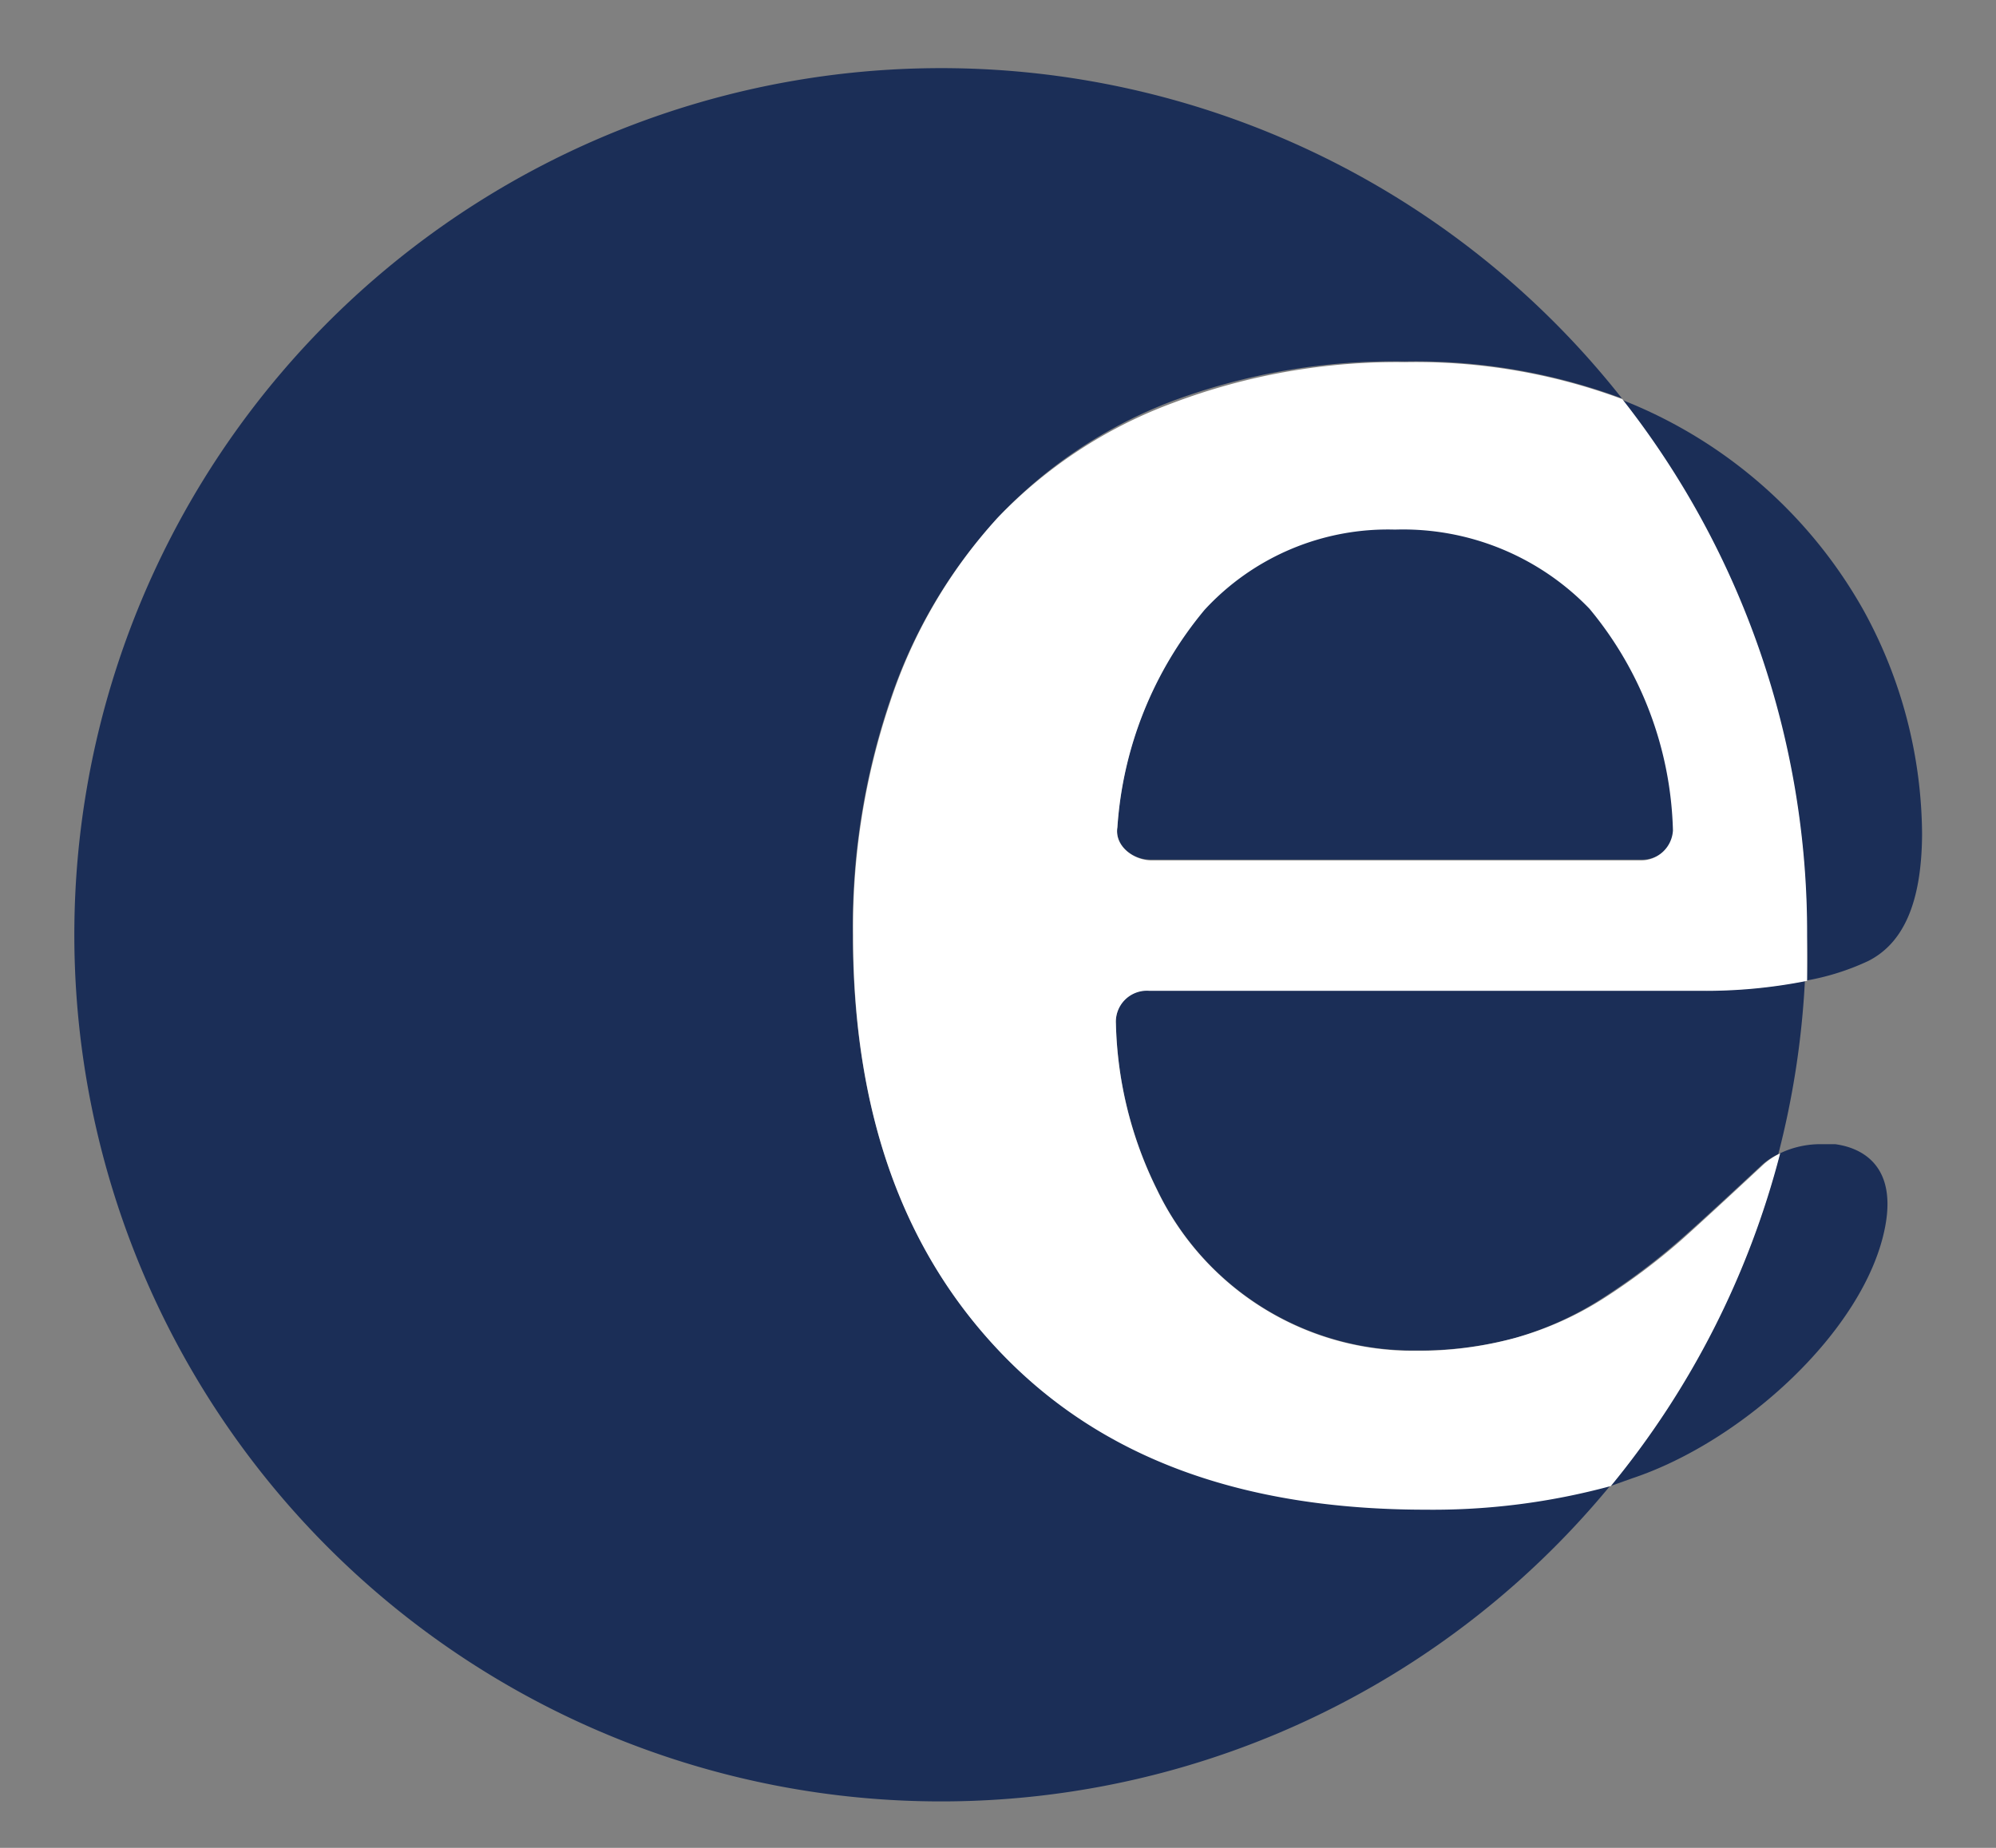<svg id="Calque_1" data-name="Calque 1" xmlns="http://www.w3.org/2000/svg" viewBox="0 0 54 50"><rect x="0" y="0" width="54" height="50" fill="#808080" stroke="none"/><defs><style>.cls-1{fill:#1b2e57;}.cls-2{fill:#fff;}</style></defs><title>Plan de travail 1</title><path class="cls-1" d="M27.14,36.66c-2.7-2.78-4.06-6.54-4.07-11.38a19.07,19.07,0,0,1,1-6.3A13.76,13.76,0,0,1,27,14a12.64,12.64,0,0,1,4.72-3.15A17.11,17.11,0,0,1,38,9.78a16,16,0,0,1,5.88,1,23.45,23.45,0,1,0-.3,29.4,18.37,18.37,0,0,1-5,.64C33.61,40.83,29.84,39.43,27.14,36.66Z"/><path class="cls-1" d="M31.12,23.26H44.4a.86.86,0,0,0,.89-.81,9.77,9.77,0,0,0-2.26-6,7,7,0,0,0-5.29-2.14,6.74,6.74,0,0,0-5.15,2.17,10.26,10.26,0,0,0-2.36,5.89C30.15,22.87,30.63,23.26,31.12,23.26Z"/><path class="cls-1" d="M46,26.8H31.09a.84.84,0,0,0-.9.89,10.66,10.66,0,0,0,1.11,4.49,7.67,7.67,0,0,0,7,4.36A9.91,9.91,0,0,0,41,36.2a8.88,8.88,0,0,0,2.38-1.09,17.54,17.54,0,0,0,2.06-1.55c.62-.54,1.83-1.67,2.24-2.05a1.87,1.87,0,0,1,.43-.28,23.42,23.42,0,0,0,.72-4.69A14,14,0,0,1,46,26.8Z"/><path class="cls-1" d="M44.16,40c3-1,6.27-4,6.83-6.75.37-1.81-.74-2.21-1.34-2.29l-.36,0a2.53,2.53,0,0,0-1.14.25,23.38,23.38,0,0,1-4.58,9Z"/><path class="cls-1" d="M48.88,26.53A6.67,6.67,0,0,0,50.55,26c.92-.47,1.44-1.53,1.45-3.43a12.71,12.71,0,0,0-1.58-6.05,12.89,12.89,0,0,0-6.54-5.7,23.35,23.35,0,0,1,5,14.51Q48.91,25.92,48.88,26.53Z"/><path class="cls-2" d="M45.48,33.56a17.54,17.54,0,0,1-2.06,1.55A8.88,8.88,0,0,1,41,36.2a9.91,9.91,0,0,1-2.7.35,7.67,7.67,0,0,1-7-4.36,10.66,10.66,0,0,1-1.11-4.49.84.84,0,0,1,.9-.89H46a14,14,0,0,0,2.89-.27q0-.61,0-1.23a23.35,23.35,0,0,0-5-14.51,16,16,0,0,0-5.88-1,17.11,17.11,0,0,0-6.27,1.1A12.64,12.64,0,0,0,27,14,13.76,13.76,0,0,0,24.08,19a19.07,19.07,0,0,0-1,6.3c0,4.84,1.37,8.6,4.07,11.38s6.47,4.17,11.43,4.17a18.37,18.37,0,0,0,5-.64,23.38,23.38,0,0,0,4.58-9,1.87,1.87,0,0,0-.43.28C47.31,31.88,46.11,33,45.48,33.56ZM30.23,22.39a10.26,10.26,0,0,1,2.36-5.89,6.74,6.74,0,0,1,5.15-2.17A7,7,0,0,1,43,16.47a9.77,9.77,0,0,1,2.26,6,.86.86,0,0,1-.89.81H31.12C30.63,23.26,30.15,22.87,30.23,22.39Z"/></svg>